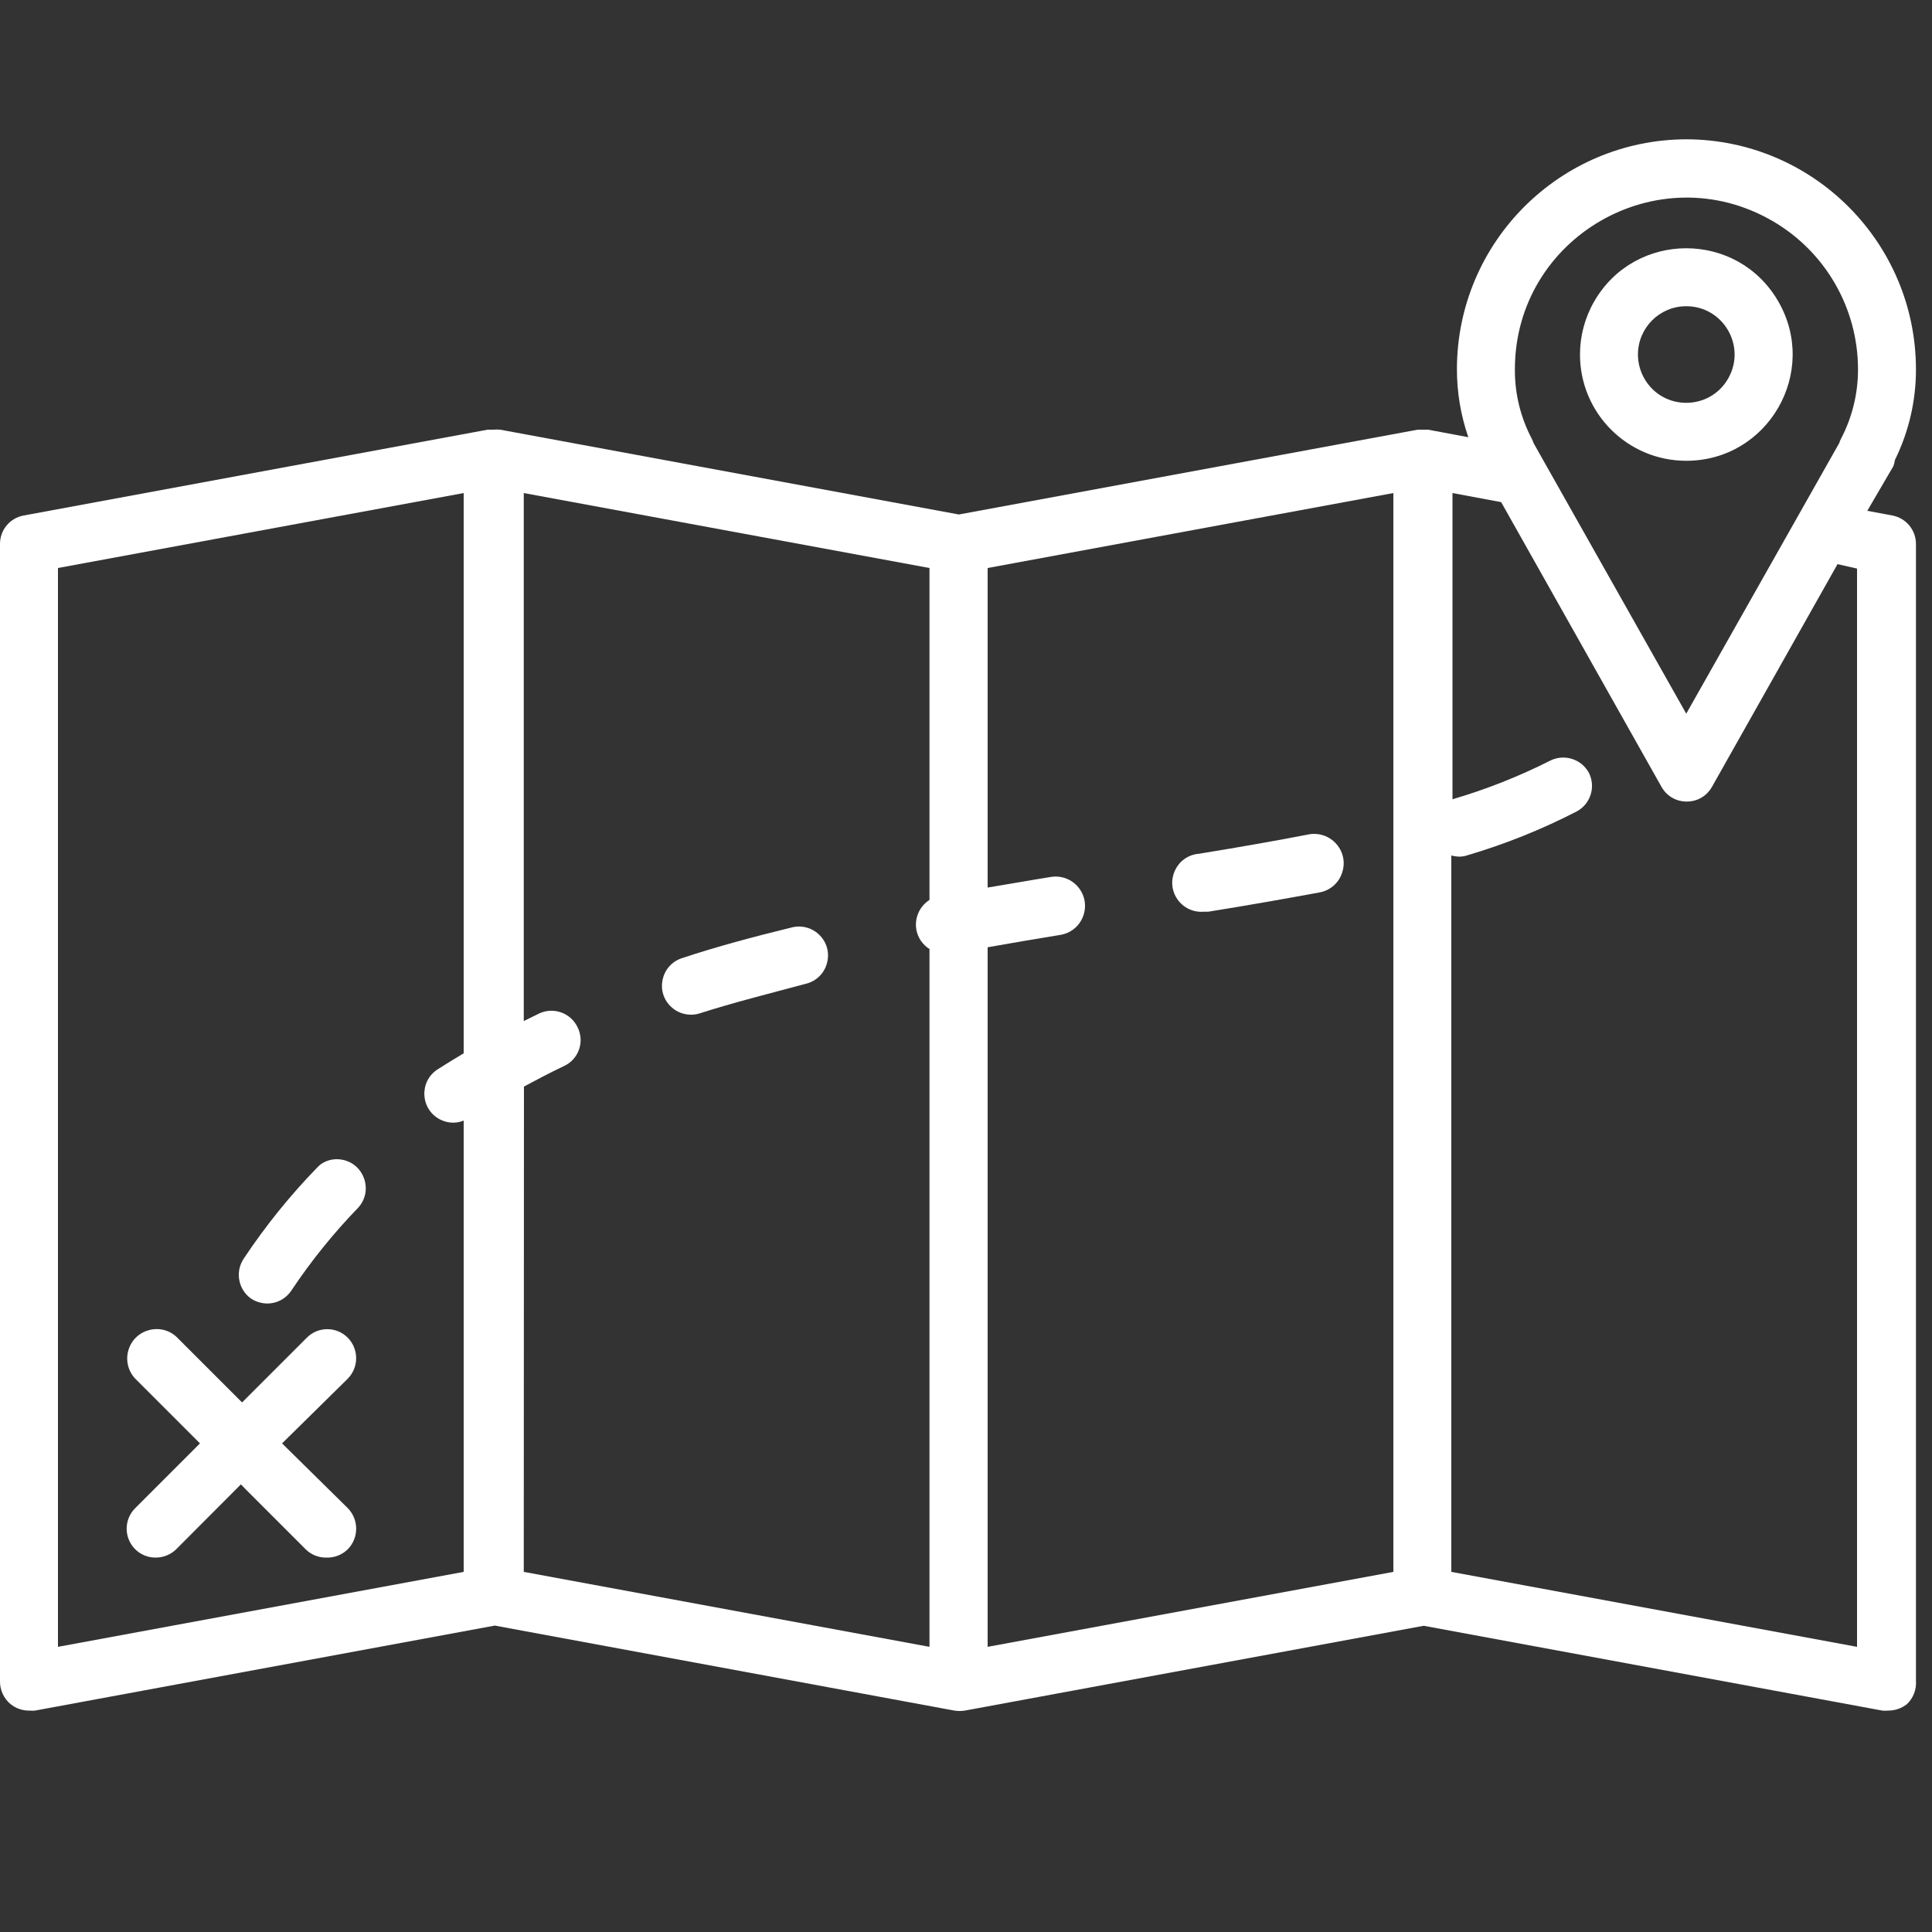 <?xml version="1.0" encoding="UTF-8"?> <svg xmlns="http://www.w3.org/2000/svg" viewBox="1950 2450 100 100" width="100" height="100"><rect x="1950" y="2450" width="100" height="100" fill="#333333" stroke="none"/><path fill="#ffffff" stroke="none" fill-opacity="1" stroke-width="1" stroke-opacity="1" color="rgb(51, 51, 51)" font-size-adjust="none" id="tSvg11375605571" title="Path 1" d="M 1966.43 2510.42 C 1965.016 2511.872 1963.741 2513.452 1962.62 2515.14 C 1962.159 2515.821 1962.328 2516.746 1963 2517.22 C 1963.248 2517.378 1963.536 2517.465 1963.83 2517.47 C 1964.333 2517.472 1964.803 2517.22 1965.08 2516.8 C 1966.101 2515.268 1967.259 2513.832 1968.54 2512.51 C 1969.318 2511.656 1968.88 2510.281 1967.752 2510.034C 1967.262 2509.927 1966.751 2510.072 1966.43 2510.42Z"></path><path fill="#ffffff" stroke="none" fill-opacity="1" stroke-width="1" stroke-opacity="1" color="rgb(51, 51, 51)" font-size-adjust="none" id="tSvg57ef9fef55" title="Path 2" d="M 2017.73 2493.19 C 2016.13 2493.5 2014.33 2493.82 2012.06 2494.19 C 2010.905 2494.282 2010.284 2495.59 2010.941 2496.544 C 2011.246 2496.987 2011.764 2497.233 2012.3 2497.19 C 2012.38 2497.19 2012.46 2497.19 2012.54 2497.19 C 2014.84 2496.82 2016.67 2496.49 2018.31 2496.19 C 2019.465 2495.967 2019.945 2494.577 2019.174 2493.689C 2018.816 2493.277 2018.266 2493.086 2017.73 2493.19Z"></path><path fill="#ffffff" stroke="none" fill-opacity="1" stroke-width="1" stroke-opacity="1" color="rgb(51, 51, 51)" font-size-adjust="none" id="tSvg3c6074662b" title="Path 3" d="M 1991 2498 C 1988.95 2498.5 1987.09 2499 1985.31 2499.59 C 1984.209 2499.939 1983.899 2501.348 1984.751 2502.127 C 1985.029 2502.382 1985.393 2502.522 1985.77 2502.52 C 1985.923 2502.521 1986.075 2502.498 1986.22 2502.45 C 1987.94 2501.9 1989.73 2501.45 1991.71 2500.92 C 1992.834 2500.647 1993.241 2499.259 1992.442 2498.423C 1992.071 2498.034 1991.522 2497.873 1991 2498Z"></path><path fill="#ffffff" stroke="none" fill-opacity="1" stroke-width="1" stroke-opacity="1" color="rgb(51, 51, 51)" font-size-adjust="none" id="tSvg9a66730610" title="Path 4" d="M 1968 2519.24 C 1967.417 2518.65 1966.463 2518.65 1965.88 2519.24 C 1964.763 2520.357 1963.647 2521.473 1962.53 2522.59 C 1962.423 2522.483 1962.317 2522.377 1962.21 2522.27 C 1961.21 2521.27 1960.21 2520.27 1959.21 2519.27 C 1958.406 2518.419 1956.982 2518.759 1956.648 2519.881 C 1956.492 2520.401 1956.627 2520.965 1957 2521.36 C 1958.117 2522.477 1959.233 2523.593 1960.35 2524.71 C 1959.233 2525.827 1958.117 2526.943 1957 2528.06 C 1956.408 2528.647 1956.408 2529.603 1957 2530.19 C 1957.281 2530.47 1957.663 2530.625 1958.06 2530.62 C 1958.456 2530.62 1958.836 2530.466 1959.12 2530.19 C 1960.237 2529.07 1961.353 2527.95 1962.47 2526.83 C 1962.543 2526.907 1962.617 2526.983 1962.69 2527.06 C 1963.733 2528.103 1964.777 2529.147 1965.82 2530.19 C 1966.101 2530.47 1966.483 2530.625 1966.88 2530.62 C 1967.297 2530.639 1967.703 2530.483 1968 2530.19 C 1968.581 2529.599 1968.581 2528.651 1968 2528.06 C 1966.867 2526.943 1965.733 2525.827 1964.6 2524.71 C 1965.733 2523.593 1966.867 2522.477 1968 2521.36C 1968.579 2520.772 1968.579 2519.828 1968 2519.24Z"></path><path fill="#ffffff" stroke="none" fill-opacity="1" stroke-width="1" stroke-opacity="1" color="rgb(51, 51, 51)" font-size-adjust="none" id="tSvg17aa9d530b7" title="Path 5" d="M 2048.08 2473.81 C 2048.803 2472.342 2049.177 2470.726 2049.17 2469.09 C 2049.148 2462.538 2043.842 2457.232 2037.29 2457.21 C 2037.29 2457.21 2037.29 2457.21 2037.29 2457.21 C 2030.74 2457.226 2025.432 2462.53 2025.41 2469.08 C 2025.405 2470.288 2025.605 2471.488 2026 2472.63 C 2025.307 2472.5 2024.613 2472.37 2023.92 2472.24 C 2023.833 2472.24 2023.747 2472.24 2023.66 2472.24 C 2023.6 2472.24 2023.54 2472.24 2023.48 2472.24 C 2023.447 2472.24 2023.413 2472.24 2023.38 2472.24 C 2015.463 2473.703 2007.547 2475.167 1999.63 2476.63 C 1991.717 2475.167 1983.803 2473.703 1975.89 2472.24 C 1975.77 2472.23 1975.65 2472.23 1975.53 2472.24 C 1975.433 2472.24 1975.337 2472.24 1975.24 2472.24 C 1967.24 2473.72 1959.24 2475.2 1951.24 2476.68 C 1950.52 2476.803 1949.995 2477.429 1950 2478.16 C 1950 2497.773 1950 2517.387 1950 2537 C 1949.989 2537.461 1950.187 2537.903 1950.54 2538.2 C 1950.822 2538.429 1951.177 2538.55 1951.54 2538.54 C 1951.63 2538.55 1951.72 2538.55 1951.81 2538.54 C 1959.743 2537.073 1967.677 2535.607 1975.61 2534.14 C 1983.54 2535.607 1991.47 2537.073 1999.4 2538.54 C 1999.579 2538.567 1999.761 2538.567 1999.94 2538.54 C 2007.857 2537.077 2015.773 2535.613 2023.69 2534.15 C 2031.603 2535.613 2039.517 2537.077 2047.43 2538.54 C 2047.523 2538.55 2047.617 2538.55 2047.71 2538.54 C 2048.073 2538.546 2048.426 2538.426 2048.71 2538.2 C 2049.033 2537.888 2049.202 2537.448 2049.17 2537 C 2049.17 2517.387 2049.17 2497.773 2049.17 2478.16 C 2049.172 2477.434 2048.654 2476.811 2047.94 2476.68 C 2047.51 2476.6 2047.08 2476.52 2046.65 2476.44 C 2047.1 2475.67 2047.55 2474.9 2048 2474.13C 2048.04 2474.027 2048.067 2473.92 2048.08 2473.81Z M 2037.28 2486.94 C 2034.647 2482.273 2032.013 2477.607 2029.38 2472.94 C 2029.354 2472.865 2029.324 2472.791 2029.29 2472.72 C 2028.704 2471.611 2028.402 2470.374 2028.41 2469.12 C 2028.41 2462.284 2035.81 2458.012 2041.73 2461.43 C 2044.477 2463.016 2046.17 2465.947 2046.17 2469.12 C 2046.172 2470.37 2045.87 2471.602 2045.29 2472.71 C 2045.251 2472.779 2045.221 2472.853 2045.2 2472.93C 2042.56 2477.6 2039.92 2482.27 2037.28 2486.94Z M 1953 2535.24 C 1953 2516.627 1953 2498.013 1953 2479.4 C 1960 2478.107 1967 2476.813 1974 2475.52 C 1974 2485.187 1974 2494.853 1974 2504.52 C 1973.54 2504.79 1973.09 2505.07 1972.65 2505.35 C 1971.68 2505.977 1971.752 2507.418 1972.78 2507.945 C 1972.993 2508.054 1973.23 2508.111 1973.47 2508.11 C 1973.652 2508.108 1973.832 2508.071 1974 2508 C 1974 2515.787 1974 2523.573 1974 2531.36C 1967 2532.653 1960 2533.947 1953 2535.24Z M 1977.12 2506.24 C 1977.79 2505.88 1978.47 2505.52 1979.19 2505.18 C 1979.948 2504.832 1980.269 2503.928 1979.9 2503.18 C 1979.548 2502.428 1978.651 2502.105 1977.9 2502.46 C 1977.637 2502.59 1977.373 2502.72 1977.11 2502.85 C 1977.11 2493.74 1977.11 2484.63 1977.11 2475.52 C 1984.11 2476.813 1991.11 2478.107 1998.11 2479.4 C 1998.11 2485.127 1998.11 2490.853 1998.11 2496.58 C 1997.594 2496.909 1997.326 2497.517 1997.43 2498.12 C 1997.505 2498.534 1997.752 2498.898 1998.11 2499.12 C 1998.11 2511.16 1998.11 2523.2 1998.11 2535.24 C 1991.11 2533.947 1984.11 2532.653 1977.11 2531.36C 1977.113 2522.987 1977.117 2514.613 1977.12 2506.24Z M 2001.12 2499.03 C 2002.38 2498.81 2003.64 2498.59 2004.88 2498.39 C 2006.035 2498.205 2006.556 2496.84 2005.819 2495.932 C 2005.477 2495.511 2004.936 2495.304 2004.4 2495.39 C 2003.32 2495.56 2002.22 2495.76 2001.12 2495.94 C 2001.12 2490.427 2001.12 2484.913 2001.12 2479.4 C 2008.12 2478.107 2015.12 2476.813 2022.12 2475.52 C 2022.12 2494.133 2022.12 2512.747 2022.12 2531.36 C 2015.12 2532.653 2008.12 2533.947 2001.12 2535.24C 2001.12 2523.17 2001.12 2511.1 2001.12 2499.03Z M 2046.12 2479.43 C 2046.12 2498.033 2046.12 2516.637 2046.12 2535.24 C 2039.12 2533.947 2032.12 2532.653 2025.12 2531.36 C 2025.12 2519 2025.12 2506.64 2025.12 2494.28 C 2025.247 2494.315 2025.378 2494.335 2025.51 2494.34 C 2025.66 2494.342 2025.808 2494.318 2025.95 2494.27 C 2027.904 2493.694 2029.799 2492.933 2031.61 2492 C 2032.328 2491.615 2032.608 2490.727 2032.24 2490 C 2031.852 2489.286 2030.968 2489.007 2030.24 2489.37 C 2028.618 2490.189 2026.924 2490.859 2025.18 2491.37 C 2025.18 2486.087 2025.18 2480.803 2025.18 2475.52 C 2026.02 2475.677 2026.86 2475.833 2027.7 2475.99 C 2030.467 2480.903 2033.233 2485.817 2036 2490.73 C 2036.569 2491.735 2038.013 2491.746 2038.598 2490.751 C 2038.602 2490.744 2038.606 2490.737 2038.61 2490.73 C 2040.777 2486.887 2042.943 2483.043 2045.11 2479.2C 2045.447 2479.277 2045.783 2479.353 2046.12 2479.43Z"></path><path fill="#ffffff" stroke="none" fill-opacity="1" stroke-width="1" stroke-opacity="1" color="rgb(51, 51, 51)" font-size-adjust="none" id="tSvg642e515613" title="Path 6" d="M 2037.28 2473.85 C 2041.514 2473.85 2044.16 2469.267 2042.043 2465.6 C 2039.926 2461.933 2034.634 2461.933 2032.517 2465.6 C 2032.034 2466.436 2031.78 2467.385 2031.78 2468.35C 2031.78 2471.388 2034.242 2473.85 2037.28 2473.85Z M 2037.28 2465.85 C 2039.205 2465.85 2040.407 2467.933 2039.445 2469.6 C 2038.483 2471.267 2036.077 2471.267 2035.115 2469.6 C 2034.896 2469.22 2034.78 2468.789 2034.78 2468.35 C 2034.78 2466.969 2035.899 2465.85 2037.28 2465.85C 2037.28 2465.85 2037.28 2465.85 2037.28 2465.85Z"></path><defs> </defs></svg> 